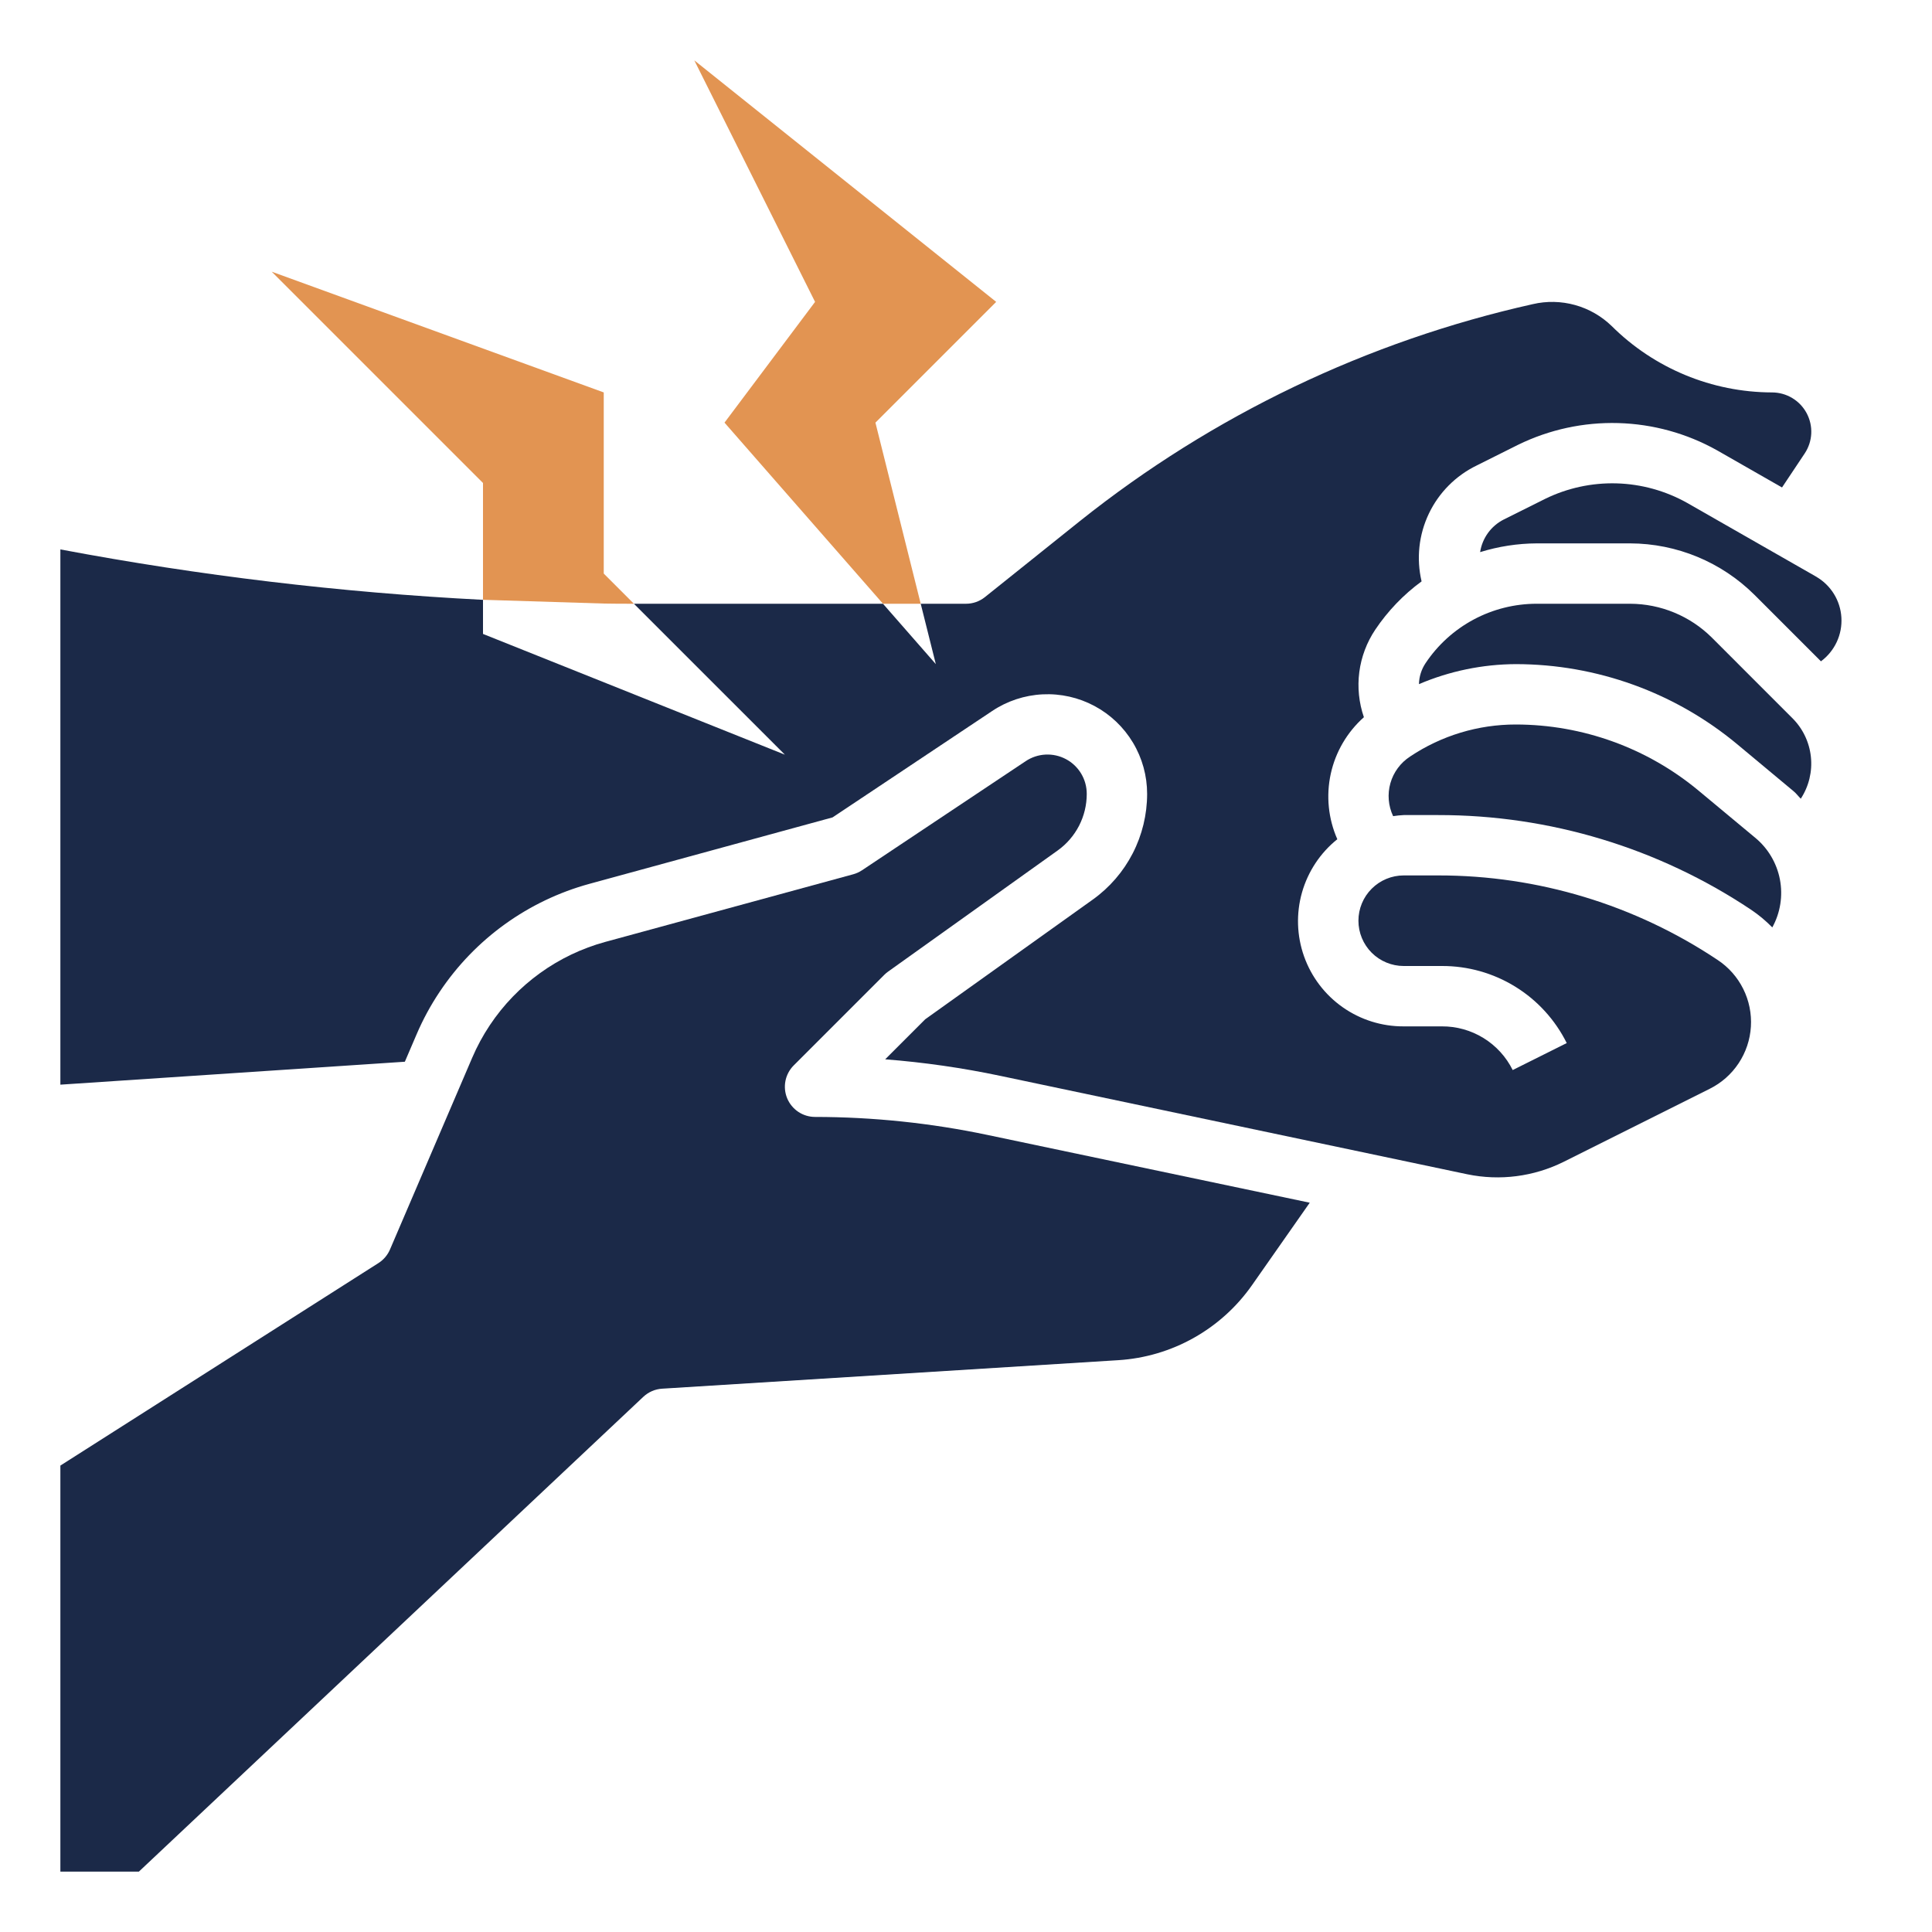 <svg width="100" height="100" viewBox="0 0 100 100" fill="none" xmlns="http://www.w3.org/2000/svg">
<path d="M45.312 21.875L51.562 15.625L35.938 3.125L42.188 15.625L37.5 21.875L45.703 31.25H47.656L45.312 21.875Z" fill="#E29452"/>
<path d="M32.812 31.25L31.25 29.688V20.312L14.062 14.062L25 25V31.045L31.233 31.239C31.758 31.25 32.284 31.25 32.812 31.25Z" fill="#E29452"/>
<path d="M42.188 57.812C41.879 57.812 41.577 57.721 41.32 57.549C41.063 57.377 40.862 57.133 40.744 56.848C40.626 56.562 40.595 56.248 40.655 55.945C40.716 55.642 40.864 55.364 41.083 55.145L45.77 50.458C45.831 50.397 45.897 50.341 45.967 50.291L54.747 44.019C55.212 43.686 55.591 43.247 55.853 42.738C56.114 42.229 56.25 41.666 56.25 41.094C56.251 40.725 56.152 40.362 55.963 40.045C55.774 39.729 55.503 39.469 55.177 39.295C54.852 39.121 54.486 39.039 54.117 39.057C53.749 39.076 53.392 39.194 53.086 39.4L44.617 45.045C44.477 45.139 44.323 45.209 44.161 45.253L31.339 48.75C28.888 49.418 26.762 50.95 25.353 53.064C24.997 53.598 24.691 54.163 24.439 54.753L20.186 64.673C20.062 64.962 19.854 65.207 19.589 65.376L3.125 75.858V96.875H7.188L33.297 72.3C33.563 72.05 33.908 71.9 34.272 71.878L57.877 70.403C59.25 70.318 60.586 69.924 61.786 69.25C62.986 68.577 64.019 67.642 64.808 66.514L67.792 62.252L51.139 58.75C48.196 58.129 45.196 57.815 42.188 57.812Z" fill="#1B2948"/>
<path d="M88.906 49.688C84.626 46.83 79.594 45.307 74.447 45.312H72.656C72.035 45.312 71.439 45.559 70.999 45.999C70.559 46.438 70.312 47.035 70.312 47.656C70.312 48.278 70.559 48.874 70.999 49.314C71.439 49.753 72.035 50 72.656 50H74.631C75.974 49.995 77.29 50.366 78.432 51.071C79.575 51.776 80.496 52.787 81.094 53.989L78.297 55.386C77.959 54.703 77.436 54.13 76.788 53.73C76.14 53.33 75.393 53.12 74.631 53.125H72.656C71.527 53.131 70.424 52.785 69.499 52.136C68.575 51.487 67.876 50.566 67.498 49.502C67.12 48.437 67.083 47.282 67.391 46.195C67.7 45.109 68.338 44.145 69.219 43.438C68.751 42.375 68.632 41.191 68.879 40.056C69.126 38.922 69.727 37.895 70.595 37.123C70.337 36.374 70.255 35.575 70.357 34.789C70.459 34.003 70.742 33.251 71.183 32.592C71.831 31.626 72.643 30.78 73.581 30.092C73.304 28.916 73.436 27.68 73.956 26.589C74.475 25.498 75.351 24.617 76.439 24.091L78.581 23.02C80.192 22.233 81.969 21.848 83.761 21.898C85.553 21.948 87.306 22.431 88.87 23.306L92.237 25.231L93.411 23.47C93.615 23.164 93.732 22.809 93.75 22.441C93.767 22.074 93.685 21.709 93.511 21.384C93.337 21.06 93.079 20.789 92.763 20.601C92.448 20.412 92.087 20.312 91.719 20.312C88.608 20.304 85.626 19.069 83.42 16.875C82.889 16.36 82.237 15.986 81.523 15.788C80.81 15.59 80.058 15.574 79.338 15.742C70.777 17.656 62.764 21.493 55.906 26.962L50.977 30.908C50.699 31.13 50.355 31.25 50 31.25H47.656L48.438 34.375L45.703 31.25H32.812L40.625 39.062L25 32.812V31.045H24.952C17.626 30.668 10.334 29.796 3.125 28.438V56.142L20.955 54.955L21.566 53.53C21.893 52.766 22.291 52.033 22.753 51.342C24.581 48.601 27.338 46.613 30.517 45.745L43.094 42.308L51.352 36.803C52.128 36.284 53.031 35.985 53.965 35.939C54.898 35.893 55.826 36.101 56.65 36.542C57.474 36.982 58.163 37.639 58.643 38.441C59.123 39.242 59.376 40.159 59.375 41.094C59.374 42.163 59.119 43.217 58.63 44.168C58.141 45.119 57.432 45.94 56.562 46.562L47.888 52.759L45.817 54.83C47.823 54.986 49.816 55.273 51.784 55.688L75.948 60.781C77.633 61.13 79.387 60.903 80.928 60.139L88.494 56.356C89.1 56.055 89.617 55.599 89.991 55.035C90.365 54.47 90.585 53.817 90.626 53.141C90.668 52.465 90.531 51.79 90.229 51.184C89.927 50.577 89.471 50.061 88.906 49.688Z" fill="#1B2948"/>
<path d="M93.981 29.834L87.317 26.025C86.201 25.4 84.949 25.055 83.67 25.019C82.391 24.984 81.123 25.259 79.974 25.822L77.83 26.892C77.507 27.056 77.228 27.295 77.016 27.588C76.805 27.881 76.665 28.221 76.611 28.578C77.561 28.283 78.549 28.13 79.544 28.125H84.375C86.789 28.132 89.103 29.09 90.814 30.792L94.252 34.23C94.603 33.97 94.884 33.626 95.069 33.23C95.254 32.834 95.337 32.398 95.31 31.961C95.284 31.525 95.149 31.102 94.917 30.731C94.685 30.36 94.365 30.053 93.984 29.838L93.981 29.834Z" fill="#1B2948"/>
<path d="M88.605 33.002C87.48 31.884 85.96 31.255 84.375 31.25H79.544C78.403 31.249 77.279 31.53 76.274 32.068C75.268 32.607 74.411 33.386 73.78 34.336C73.569 34.656 73.453 35.028 73.445 35.411C75.03 34.735 76.735 34.383 78.458 34.375C82.647 34.378 86.702 35.846 89.922 38.525L92.841 40.958C92.978 41.072 93.081 41.216 93.208 41.341C93.628 40.699 93.813 39.932 93.731 39.17C93.65 38.408 93.307 37.697 92.761 37.159L88.605 33.002Z" fill="#1B2948"/>
<path d="M87.92 40.925C85.262 38.714 81.915 37.503 78.458 37.5C76.511 37.498 74.608 38.074 72.989 39.156C72.493 39.477 72.13 39.967 71.968 40.534C71.806 41.102 71.856 41.71 72.108 42.244C72.29 42.215 72.473 42.197 72.656 42.188H74.447C80.211 42.182 85.847 43.889 90.641 47.091C91.035 47.357 91.402 47.663 91.734 48.003C92.151 47.247 92.29 46.368 92.128 45.52C91.965 44.672 91.512 43.907 90.845 43.358L87.92 40.925Z" fill="#1B2948"/>
</svg>
